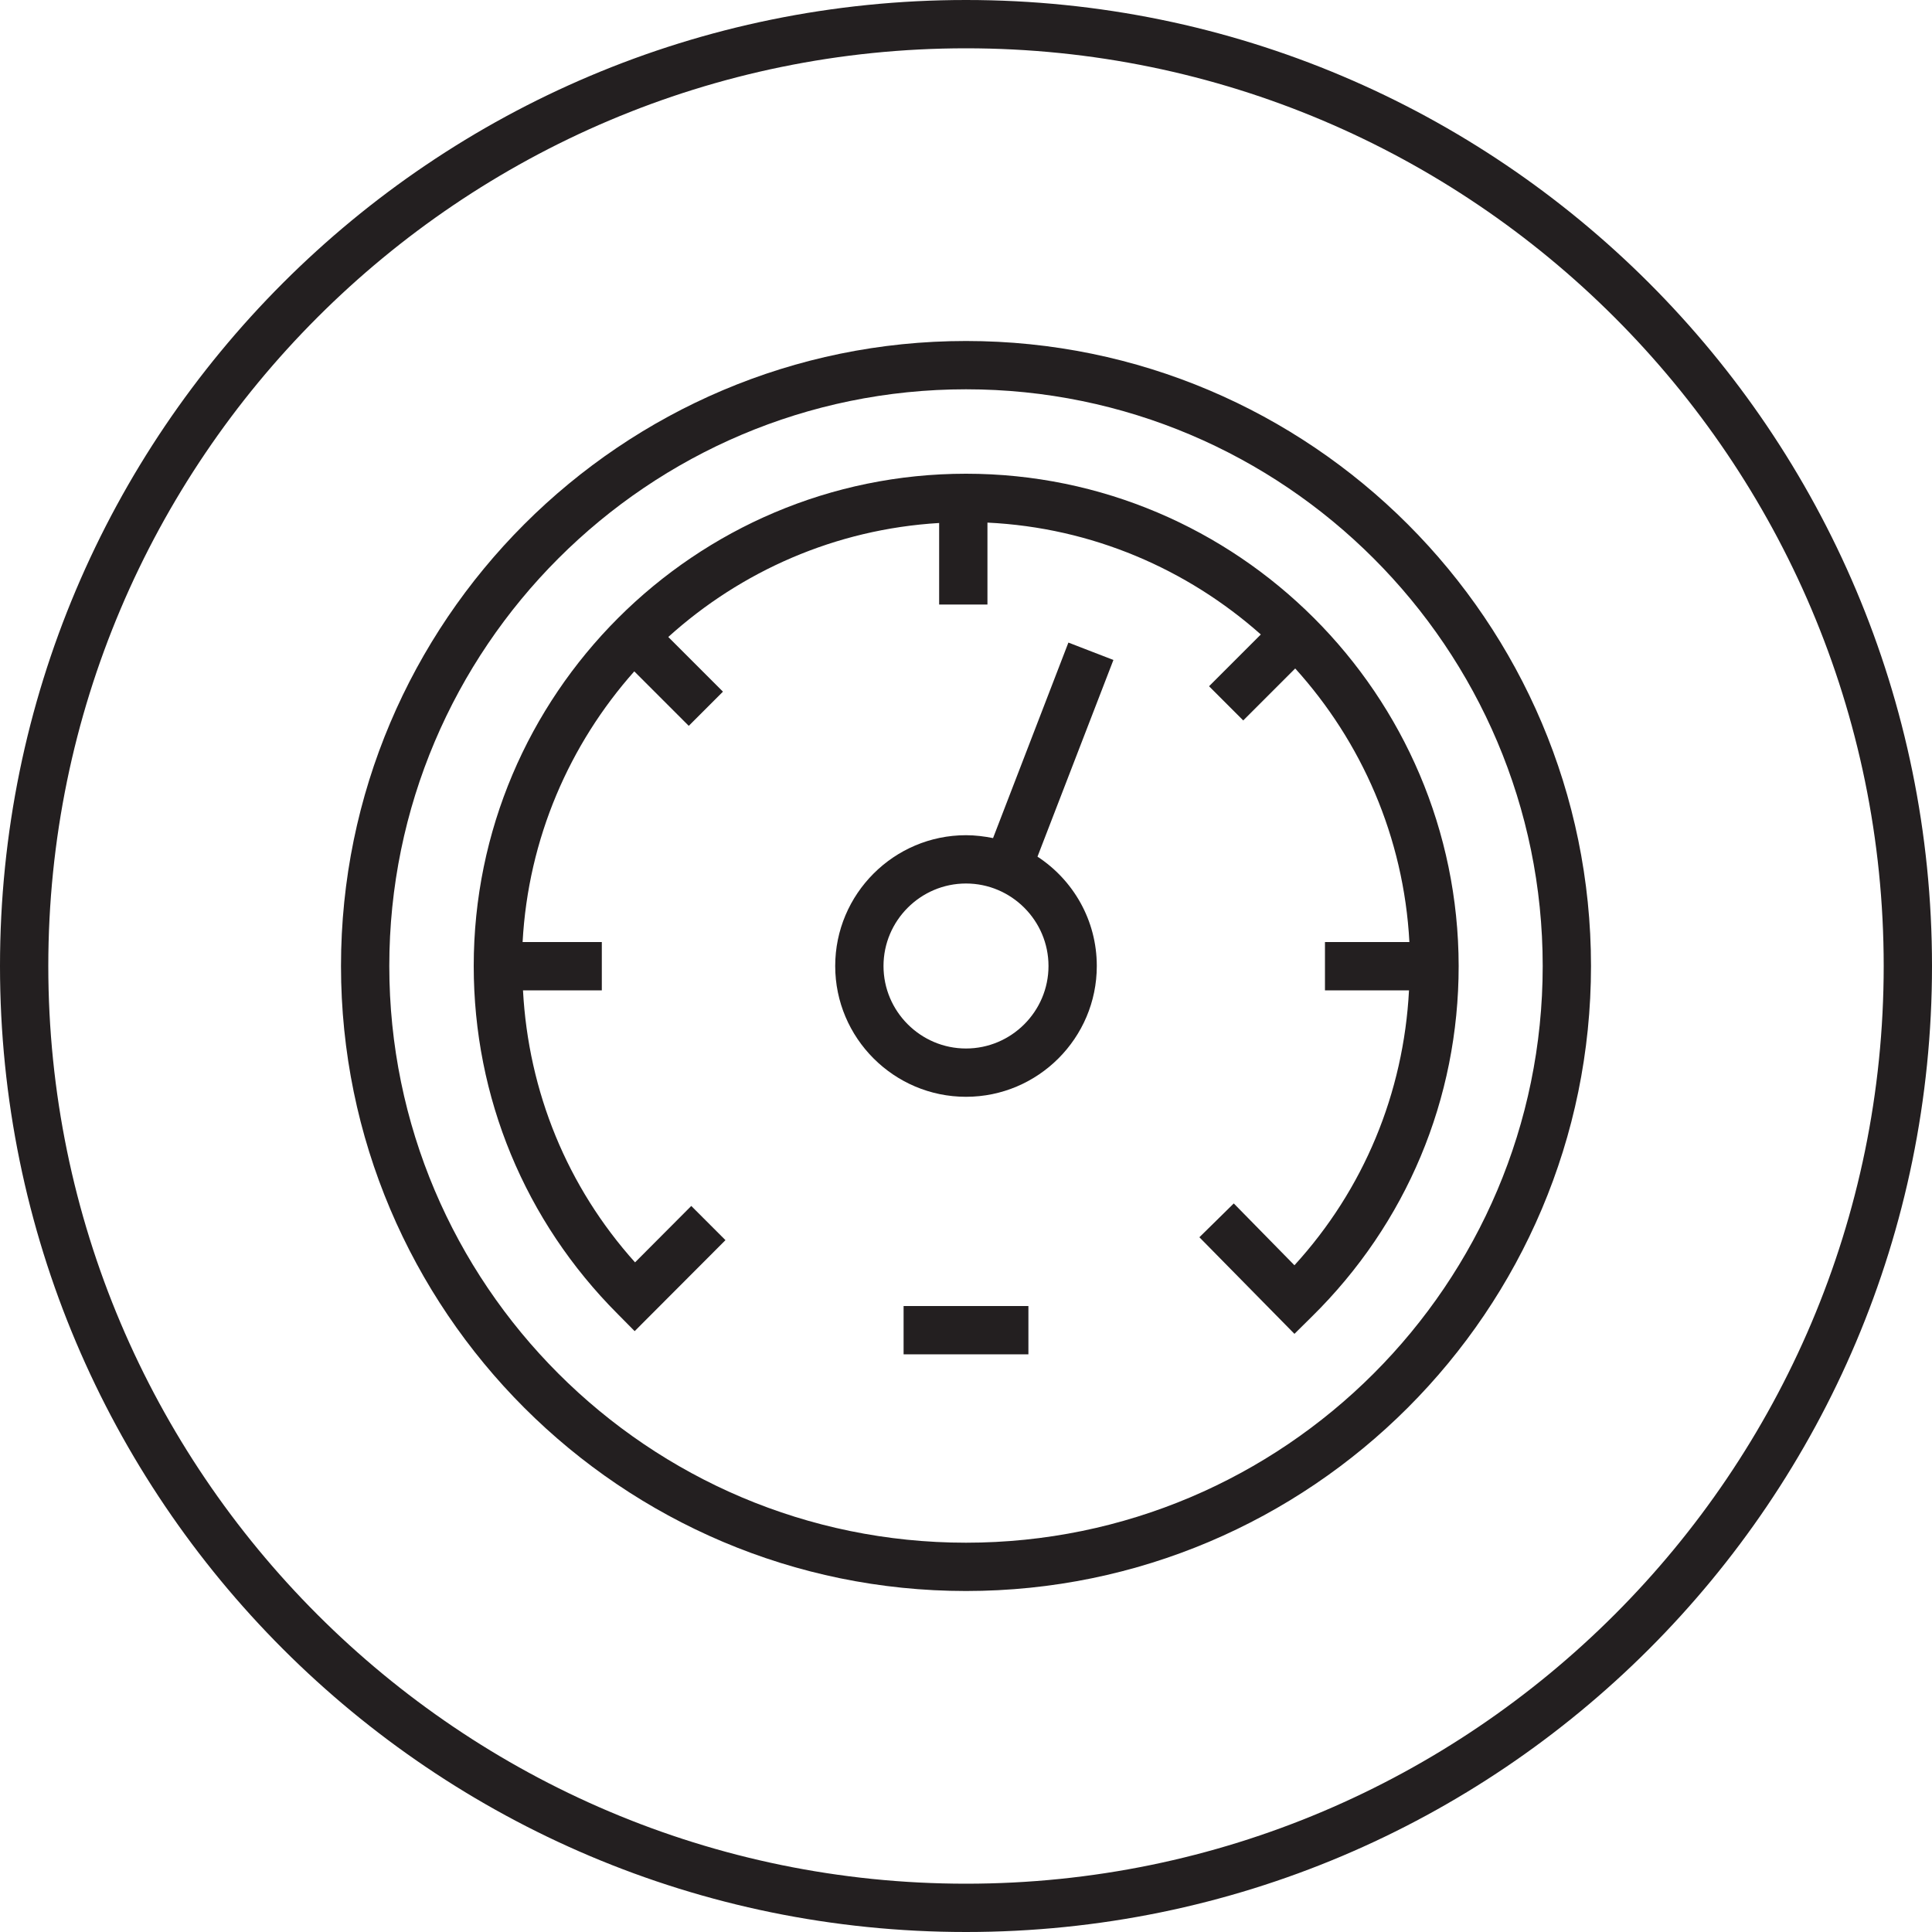 <?xml version="1.0" encoding="utf-8"?>
<!-- Generator: Adobe Illustrator 25.4.1, SVG Export Plug-In . SVG Version: 6.00 Build 0)  -->
<svg version="1.1" id="Icon" xmlns="http://www.w3.org/2000/svg" xmlns:xlink="http://www.w3.org/1999/xlink" x="0px" y="0px"
	 viewBox="0 0 100 100" style="enable-background:new 0 0 100 100;" xml:space="preserve">
<style type="text/css">
	.st0{fill:#231F20;}
</style>
<g>
	<path class="st0" d="M50,0C22.39,0,0,22.39,0,50c0,27.61,22.39,50,50,50c27.61,0,50-22.39,50-50C100,22.39,77.61,0,50,0z M50,97.5
		C23.81,97.5,2.5,76.19,2.5,50S23.81,2.5,50,2.5S97.5,23.81,97.5,50S76.19,97.5,50,97.5z"/>
	<path class="st0" d="M50,24.52c-14.05,0-25.48,11.43-25.48,25.48c0,6.8,2.65,13.2,7.45,18.01l0.88,0.89l4.7-4.71l-1.77-1.77
		l-2.91,2.92c-3.51-3.91-5.52-8.83-5.8-14.08h4.08v-2.5h-4.1c0.29-5.36,2.43-10.24,5.78-14.01l2.82,2.82l1.77-1.77l-2.83-2.83
		c3.76-3.4,8.64-5.58,14.02-5.9v4.22h2.5v-4.24c5.42,0.26,10.34,2.41,14.15,5.79l-2.68,2.68l1.77,1.77l2.69-2.69
		c3.43,3.79,5.62,8.73,5.91,14.16h-4.37v2.5h4.35c-0.28,5.32-2.34,10.3-5.93,14.23l-3.14-3.2l-1.78,1.75l4.92,5l0.89-0.88
		c4.91-4.83,7.61-11.28,7.61-18.16C75.48,35.95,64.05,24.52,50,24.52z"/>
	<path class="st0" d="M55.3,33.26l-3.9,10.12c-0.45-0.09-0.92-0.15-1.4-0.15c-3.73,0-6.77,3.04-6.77,6.77s3.04,6.77,6.77,6.77
		s6.77-3.04,6.77-6.77c0-2.37-1.22-4.45-3.07-5.66l3.93-10.18L55.3,33.26z M50,54.27c-2.35,0-4.27-1.92-4.27-4.27
		s1.92-4.27,4.27-4.27s4.27,1.92,4.27,4.27S52.35,54.27,50,54.27z"/>
	<rect x="46.77" y="67.6" class="st0" width="6.46" height="2.5"/>
	<path class="st0" d="M50,17.65c-17.84,0-32.35,14.51-32.35,32.35S32.16,82.35,50,82.35S82.35,67.84,82.35,50S67.84,17.65,50,17.65z
		 M50,79.85c-16.46,0-29.85-13.39-29.85-29.85S33.54,20.15,50,20.15S79.85,33.54,79.85,50S66.46,79.85,50,79.85z"/>
</g>
</svg>
